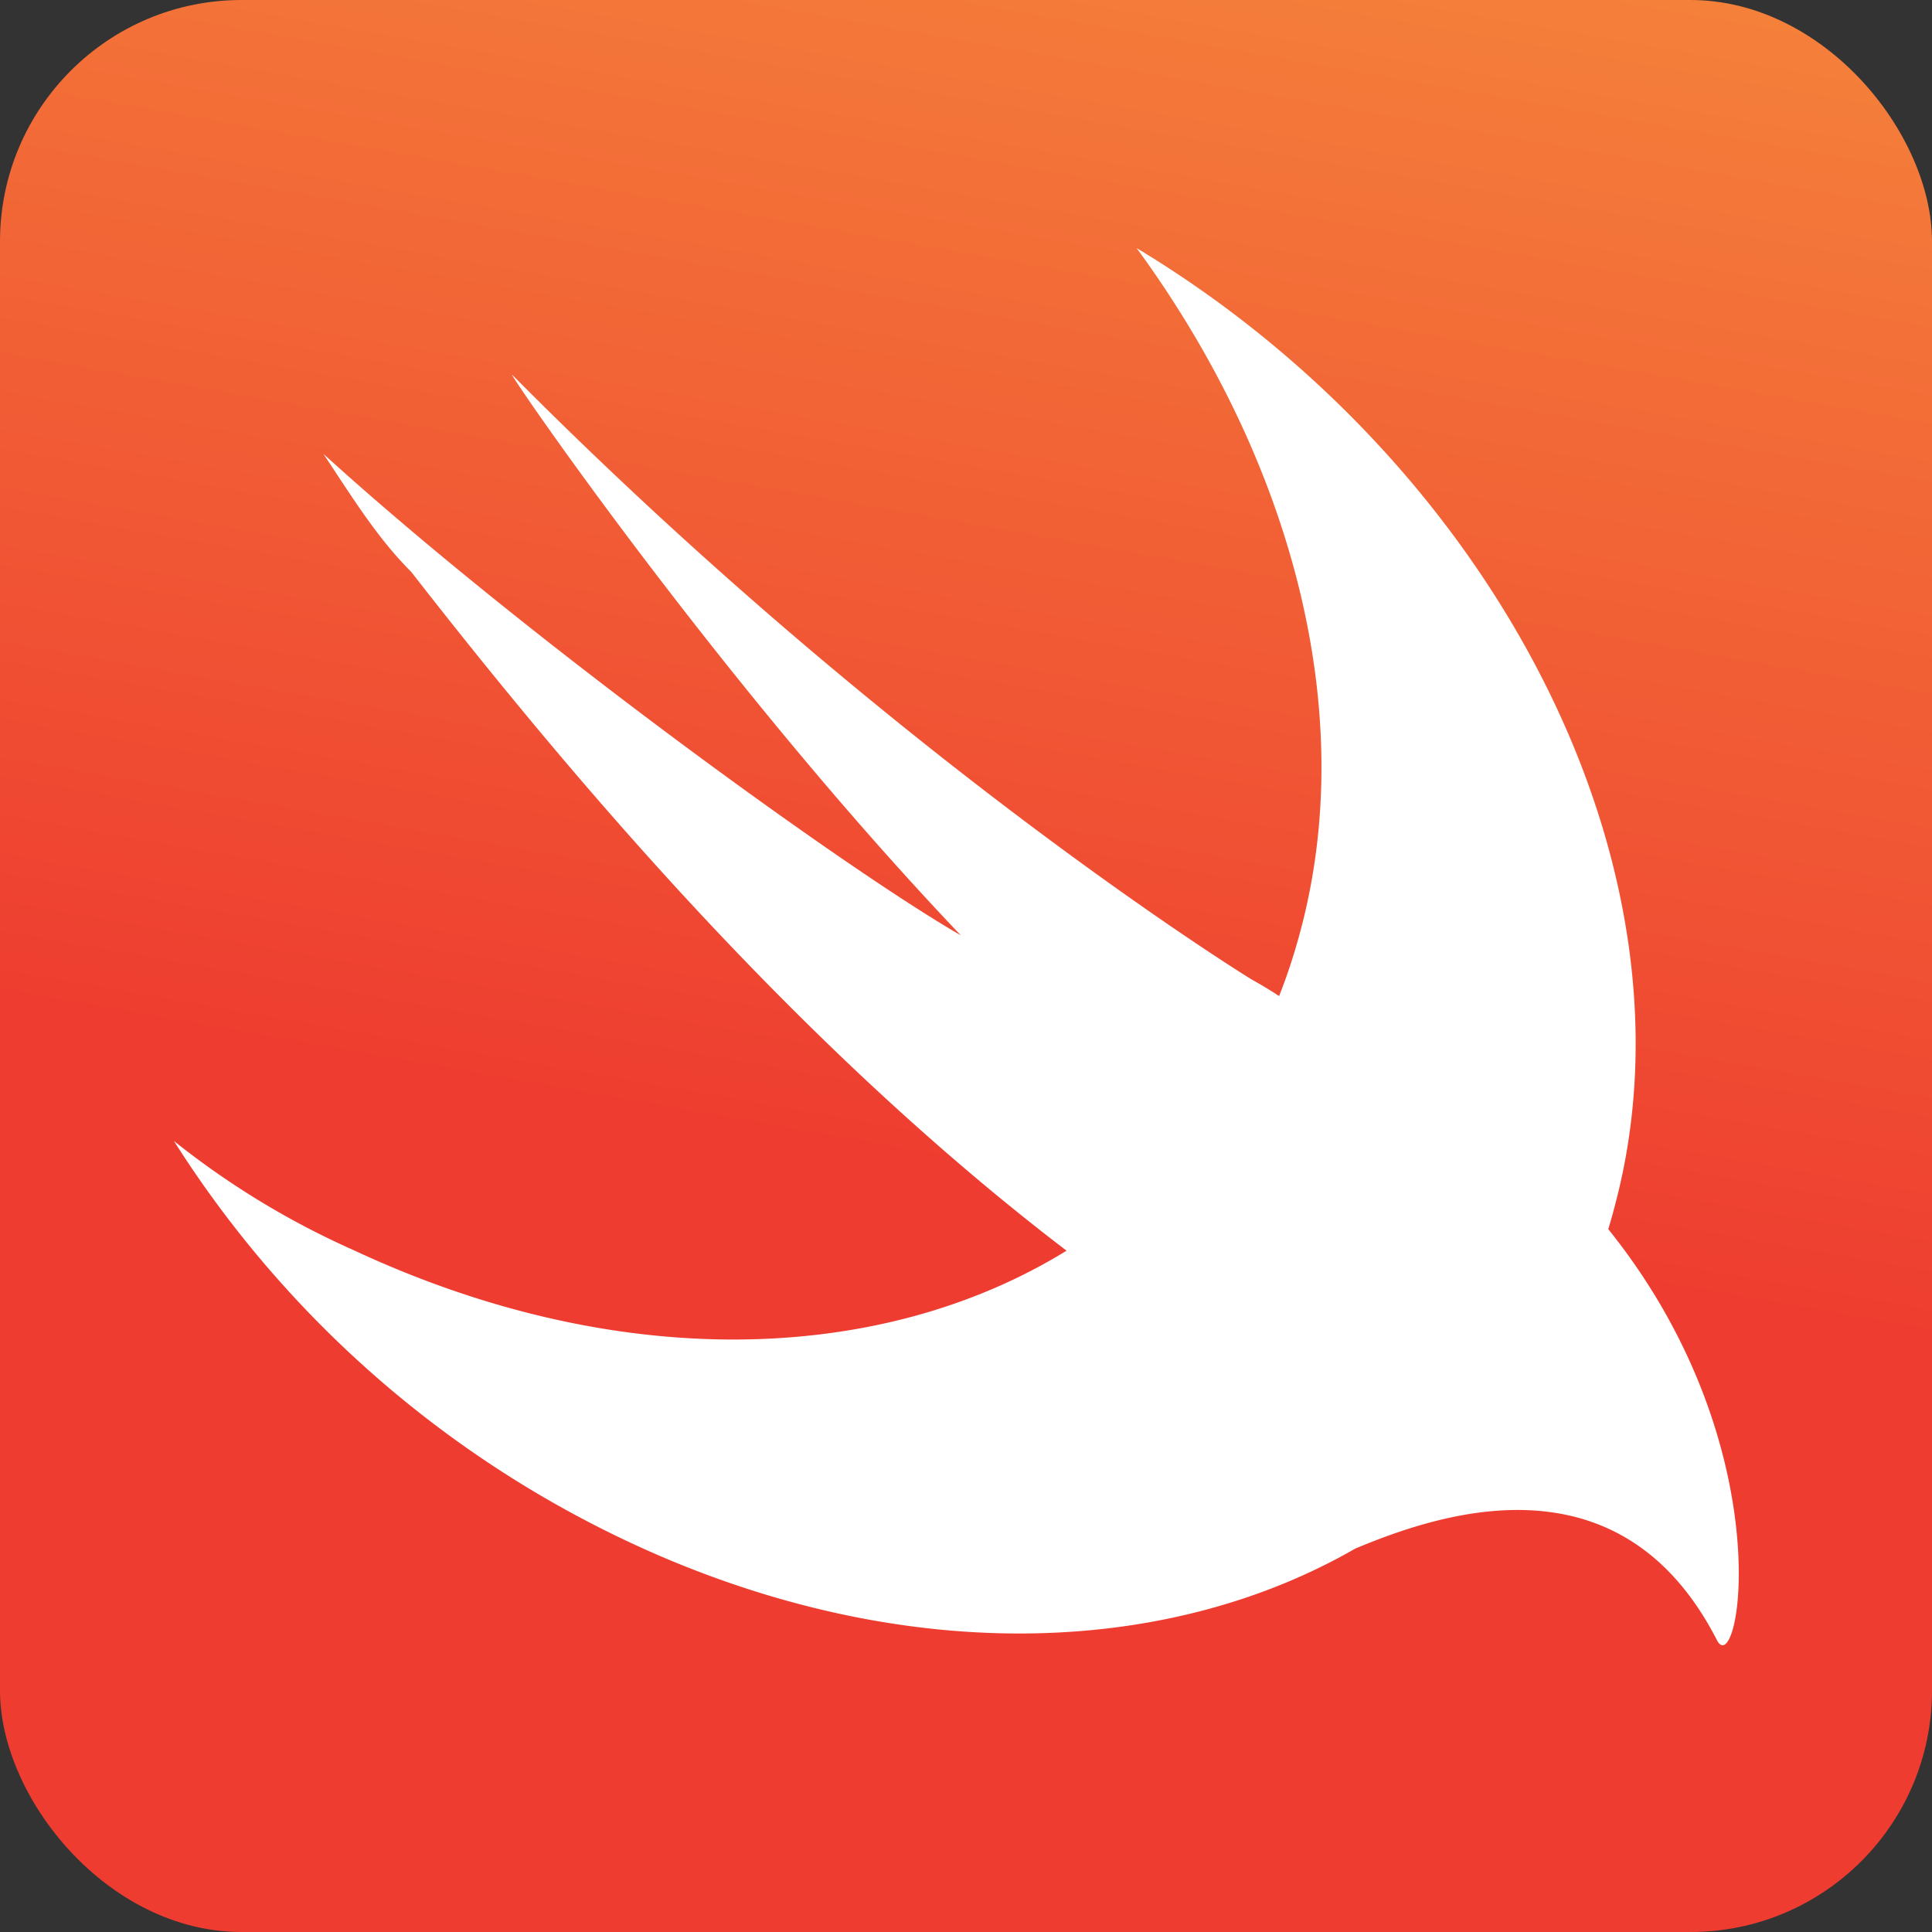 <svg xmlns="http://www.w3.org/2000/svg" xmlns:xlink="http://www.w3.org/1999/xlink" width="200" height="200" viewBox="0 0 200 200">
  <rect x="0" y="0" width="200" height="200" fill="#333333" stroke="none"/>
  <defs>
    <linearGradient id="linear-gradient" x1="-2.164" y1="1.024" x2="-1.976" y2="-0.041" gradientUnits="objectBoundingBox">
      <stop offset="0" stop-color="#f9ac41"/>
      <stop offset="1" stop-color="#ee3d30"/>
    </linearGradient>
  </defs>
  <g id="Swift" transform="translate(6690.508 -7649.015)">
    <rect id="Rectangle_14262" data-name="Rectangle 14262" width="200" height="200" rx="25" transform="translate(-6490.508 7849.015) rotate(180)" fill="url(#linear-gradient)"/>
    <path id="swift-svgrepo-com" d="M123.279,136.636c-19.1,10.984-45.351,12.112-71.767.839A112.1,112.1,0,0,1,1,94.432a85.176,85.176,0,0,0,18.657,11.326c27.28,12.731,54.554,11.86,73.748.032C66.1,84.948,42.865,57.729,25.574,35.529,21.932,31.9,19.2,27.373,16.471,23.3,37.4,42.325,70.624,66.338,82.453,73.138c-25.024-26.282-47.324-58.9-46.415-58C75.628,55.012,112.49,77.668,112.49,77.668c1.22.685,2.161,1.255,2.918,1.765a59.554,59.554,0,0,0,2.087-6.295c6.37-23.108-.908-49.39-16.837-71.138,36.858,22.2,58.7,63.886,49.6,98.776q-.356,1.412-.774,2.783c18.2,22.656,13.515,47.06,11.24,42.529C150.849,126.85,132.571,132.733,123.279,136.636Z" transform="translate(-6673.504 7672.696)" fill="#fff"/>
  </g>
</svg>
